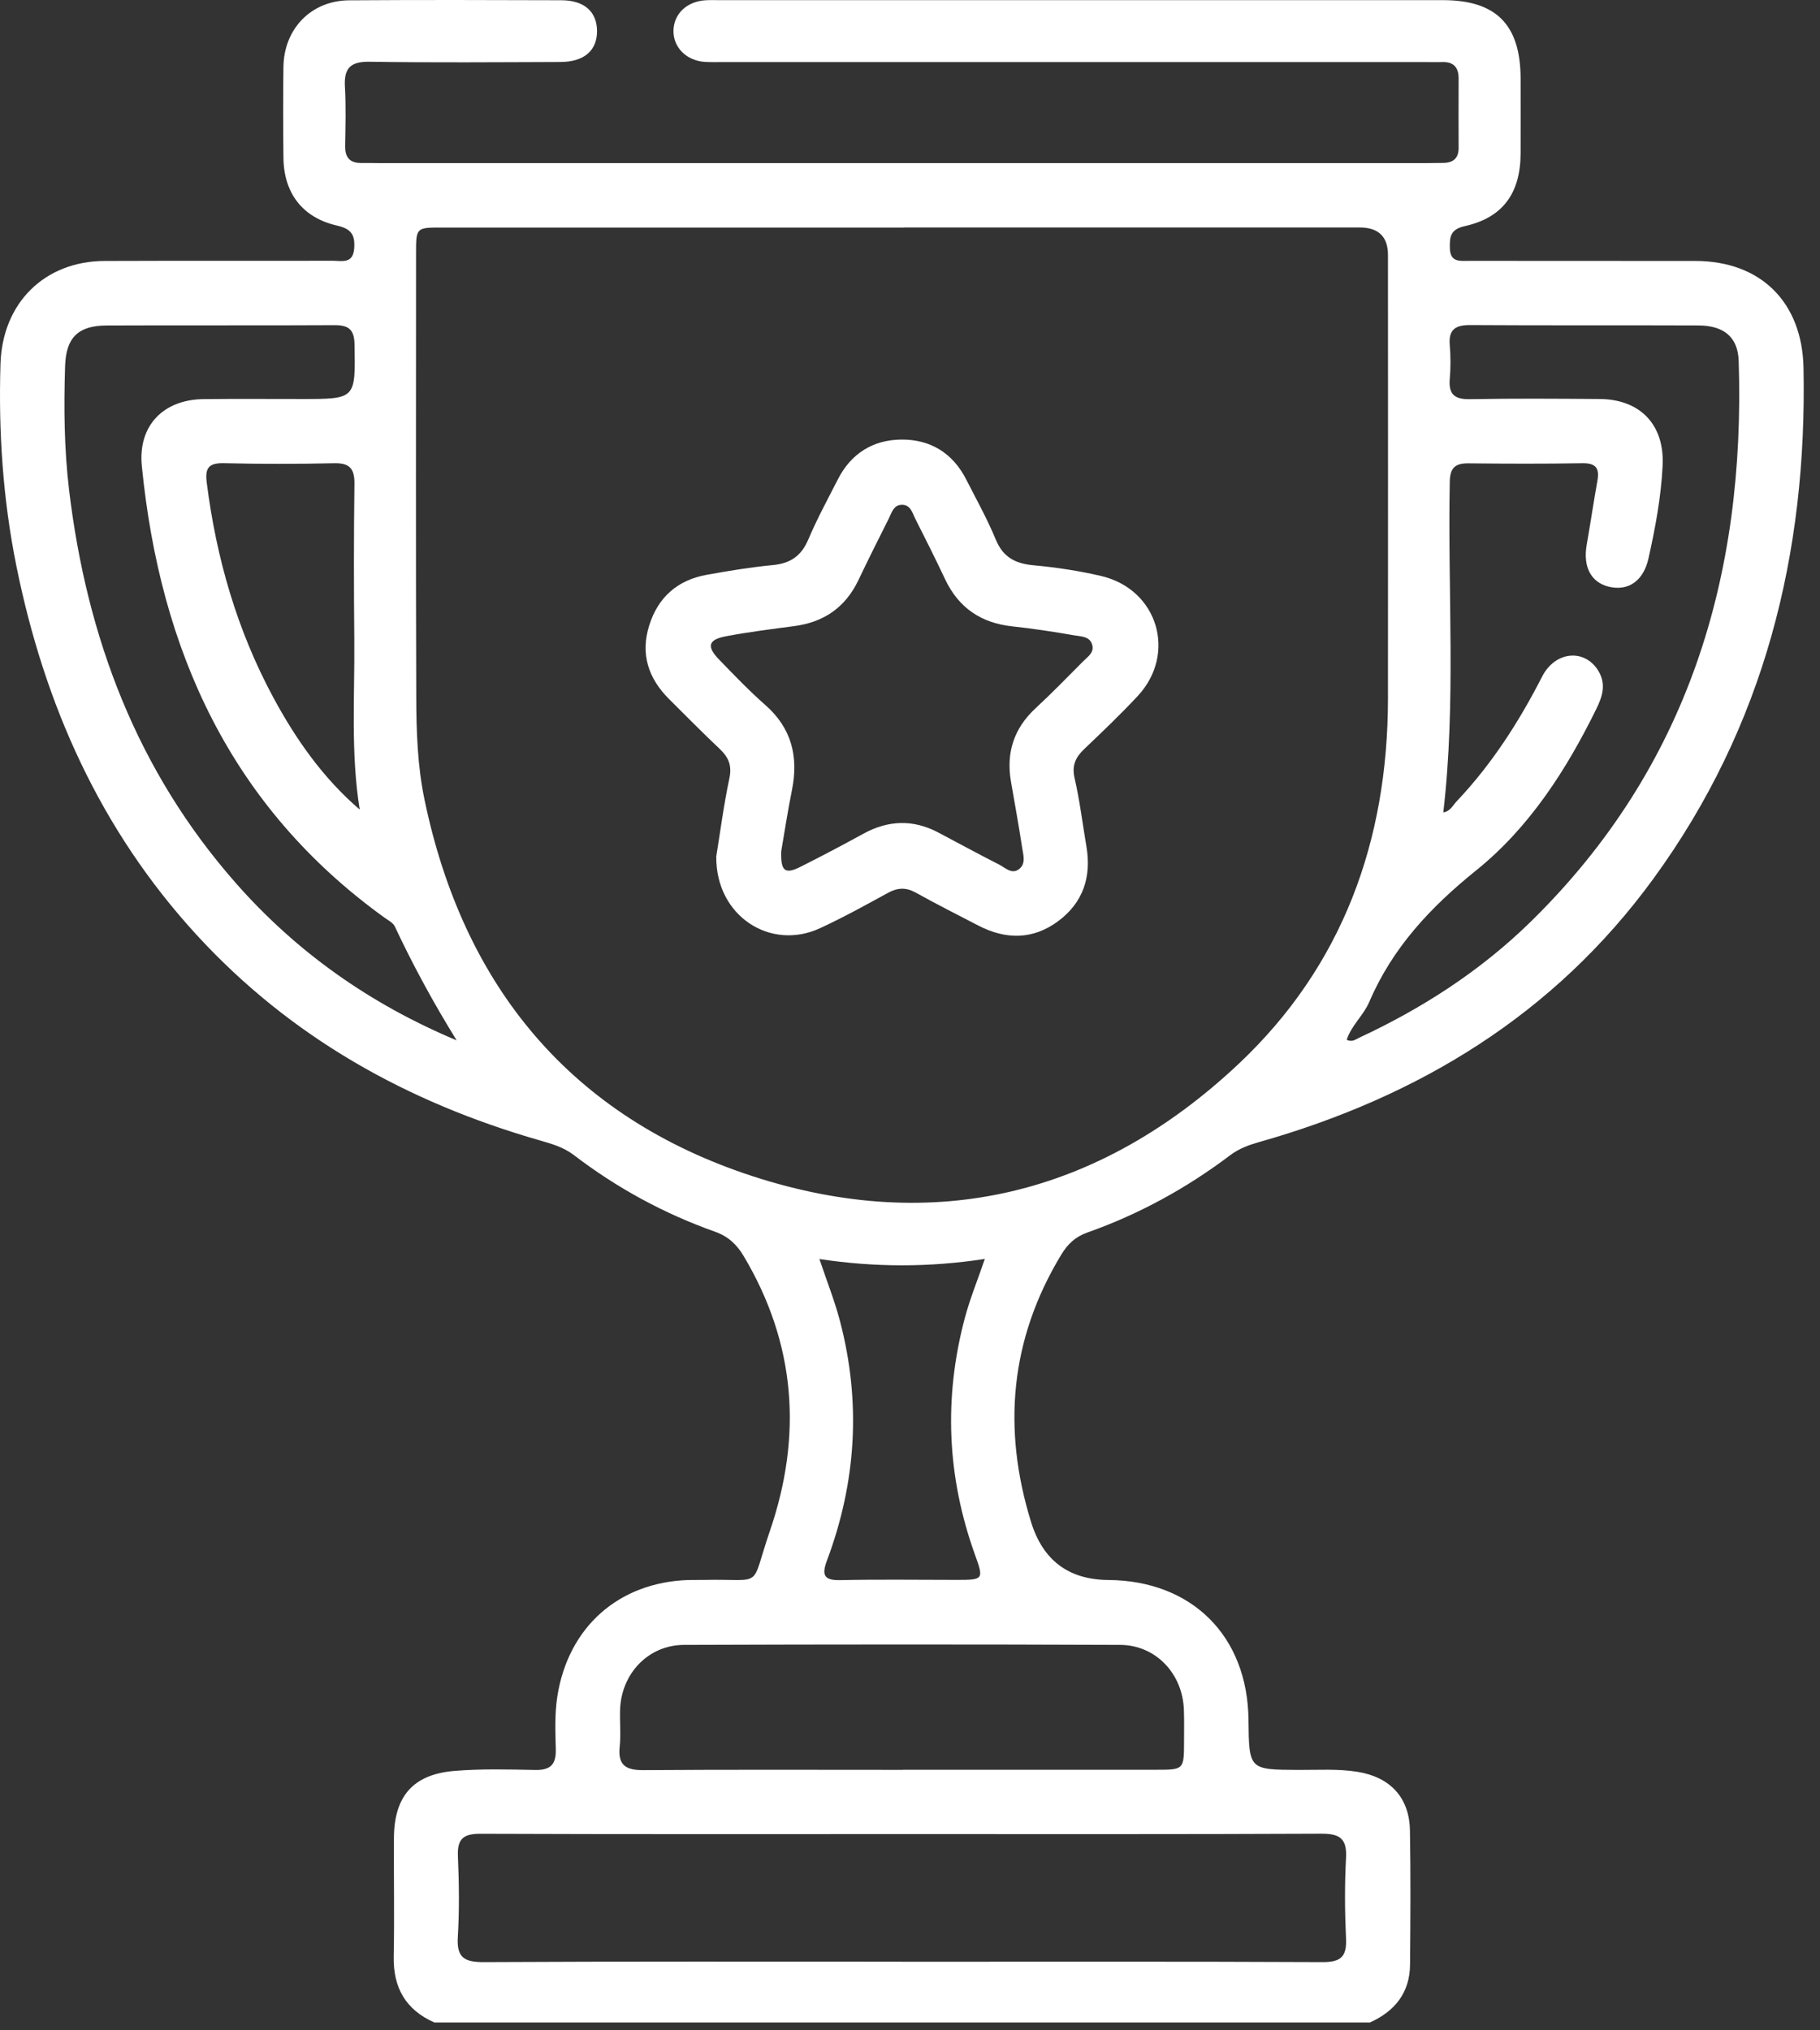 <svg width="52" height="58" viewBox="0 0 52 58" fill="none" xmlns="http://www.w3.org/2000/svg">
<rect x="0" y="0" width="52" height="58" fill="#333333" stroke="none"/>
<path d="M12.405 57.773C11.593 57.412 11.233 56.785 11.249 55.895C11.271 54.768 11.249 53.64 11.255 52.513C11.261 51.315 11.799 50.687 12.986 50.589C13.748 50.526 14.519 50.547 15.286 50.562C15.72 50.571 15.893 50.413 15.88 49.97C15.867 49.466 15.846 48.958 15.925 48.452C16.238 46.483 17.669 45.206 19.658 45.136C19.808 45.132 19.958 45.136 20.106 45.133C21.862 45.093 21.415 45.433 21.994 43.743C22.929 41.021 22.741 38.391 21.251 35.887C21.05 35.548 20.804 35.318 20.424 35.184C18.967 34.667 17.621 33.934 16.391 32.993C16.097 32.769 15.759 32.674 15.418 32.576C11.634 31.489 8.304 29.634 5.614 26.703C2.861 23.701 1.267 20.126 0.467 16.163C0.083 14.259 -0.046 12.332 0.014 10.392C0.068 8.661 1.267 7.462 2.987 7.455C5.158 7.446 7.33 7.455 9.501 7.449C9.761 7.449 10.088 7.55 10.12 7.092C10.146 6.711 10.04 6.539 9.633 6.445C8.638 6.219 8.107 5.511 8.098 4.501C8.089 3.636 8.086 2.771 8.098 1.908C8.115 0.816 8.896 0.015 9.977 0.009C11.998 -0.005 14.02 -0 16.043 0.007C16.692 0.009 17.052 0.333 17.058 0.878C17.064 1.441 16.691 1.77 16.008 1.771C14.192 1.777 12.377 1.792 10.561 1.764C10.01 1.755 9.824 1.949 9.855 2.482C9.888 3.044 9.87 3.609 9.861 4.172C9.857 4.502 9.999 4.662 10.33 4.656C10.498 4.653 10.667 4.659 10.835 4.659C20.794 4.659 30.754 4.659 40.712 4.659C40.88 4.659 41.05 4.654 41.218 4.654C41.509 4.656 41.677 4.534 41.675 4.219C41.672 3.561 41.672 2.904 41.675 2.246C41.675 1.919 41.527 1.759 41.195 1.773C41.027 1.779 40.859 1.773 40.689 1.773C34.025 1.773 27.361 1.773 20.698 1.773C20.51 1.773 20.323 1.78 20.136 1.768C19.611 1.733 19.233 1.352 19.242 0.875C19.25 0.394 19.628 0.037 20.163 0.007C20.294 -0 20.426 0.004 20.557 0.004C27.446 0.004 34.334 0.004 41.224 0.004C42.75 0.004 43.443 0.706 43.446 2.247C43.446 2.961 43.449 3.675 43.446 4.389C43.44 5.52 42.937 6.218 41.854 6.459C41.434 6.552 41.417 6.768 41.425 7.093C41.435 7.507 41.729 7.452 41.984 7.452C44.138 7.455 46.29 7.452 48.443 7.455C50.31 7.458 51.491 8.634 51.529 10.507C51.635 15.824 50.405 20.757 47.244 25.096C44.411 28.985 40.529 31.337 35.962 32.629C35.671 32.712 35.398 32.813 35.152 32.998C33.902 33.943 32.542 34.688 31.067 35.209C30.722 35.331 30.503 35.541 30.321 35.842C28.861 38.255 28.632 40.807 29.459 43.479C29.797 44.574 30.532 45.126 31.666 45.135C34.058 45.153 35.647 46.738 35.671 49.13C35.686 50.559 35.686 50.553 37.104 50.561C37.664 50.564 38.225 50.525 38.785 50.615C39.714 50.764 40.268 51.346 40.284 52.288C40.307 53.566 40.298 54.843 40.287 56.122C40.281 56.925 39.854 57.454 39.142 57.775H12.408L12.405 57.773ZM25.818 6.5C21.419 6.5 17.021 6.5 12.624 6.5C11.889 6.5 11.887 6.501 11.887 7.248C11.887 11.475 11.878 15.702 11.893 19.929C11.896 20.903 11.929 21.887 12.129 22.844C13.242 28.197 16.334 31.919 21.515 33.604C26.696 35.288 31.411 34.134 35.386 30.395C38.359 27.599 39.651 24.026 39.656 19.965C39.66 15.738 39.656 11.511 39.656 7.284C39.656 6.76 39.385 6.498 38.844 6.498C34.502 6.498 30.159 6.498 25.818 6.498V6.5ZM41.233 23.208C41.438 23.18 41.509 23.006 41.62 22.89C42.621 21.833 43.398 20.623 44.06 19.329C44.438 18.59 45.288 18.525 45.673 19.174C45.892 19.543 45.786 19.893 45.613 20.244C44.753 21.997 43.695 23.639 42.18 24.861C40.871 25.915 39.785 27.073 39.121 28.624C38.958 29.006 38.609 29.294 38.477 29.704C38.638 29.779 38.731 29.692 38.826 29.648C40.64 28.806 42.307 27.729 43.737 26.328C48.224 21.934 49.872 16.464 49.677 10.315C49.656 9.633 49.258 9.3 48.526 9.297C46.356 9.288 44.184 9.3 42.014 9.286C41.591 9.283 41.381 9.405 41.422 9.863C41.449 10.18 41.449 10.504 41.422 10.82C41.383 11.264 41.558 11.412 41.999 11.403C43.235 11.38 44.47 11.389 45.705 11.398C46.866 11.407 47.556 12.135 47.504 13.287C47.462 14.19 47.295 15.077 47.099 15.955C46.953 16.601 46.518 16.892 45.969 16.761C45.457 16.639 45.224 16.192 45.334 15.565C45.441 14.956 45.531 14.343 45.64 13.735C45.706 13.37 45.592 13.226 45.206 13.233C44.121 13.251 43.036 13.248 41.952 13.236C41.57 13.232 41.429 13.37 41.422 13.763C41.36 16.909 41.605 20.06 41.237 23.208H41.233ZM25.776 56.041C29.778 56.041 33.782 56.032 37.784 56.051C38.299 56.054 38.482 55.904 38.458 55.383C38.422 54.614 38.417 53.842 38.458 53.073C38.488 52.514 38.272 52.38 37.747 52.383C33.8 52.401 29.853 52.394 25.906 52.394C21.847 52.394 17.788 52.401 13.729 52.385C13.239 52.383 13.062 52.529 13.083 53.027C13.116 53.795 13.127 54.568 13.08 55.334C13.044 55.923 13.268 56.054 13.822 56.051C17.806 56.03 21.79 56.039 25.774 56.039L25.776 56.041ZM13.047 29.719C12.392 28.661 11.803 27.581 11.28 26.465C11.23 26.358 11.089 26.289 10.984 26.213C6.585 23.043 4.573 18.575 4.052 13.311C3.938 12.158 4.669 11.413 5.819 11.401C6.754 11.391 7.69 11.398 8.625 11.398C10.171 11.398 10.157 11.398 10.129 9.833C10.121 9.402 9.951 9.288 9.557 9.289C7.387 9.3 5.217 9.289 3.047 9.298C2.237 9.301 1.885 9.64 1.86 10.458C1.822 11.641 1.833 12.82 1.974 14C2.478 18.204 3.91 22.011 6.731 25.219C8.476 27.205 10.589 28.69 13.049 29.72L13.047 29.719ZM25.797 50.556C28.21 50.556 30.623 50.556 33.036 50.556C33.828 50.556 33.828 50.553 33.83 49.737C33.83 49.437 33.837 49.136 33.825 48.836C33.786 47.807 33.021 46.994 32.004 46.989C27.851 46.972 23.698 46.974 19.545 46.989C18.526 46.992 17.756 47.803 17.717 48.83C17.704 49.187 17.743 49.547 17.705 49.899C17.65 50.437 17.89 50.57 18.387 50.567C20.855 50.549 23.325 50.559 25.795 50.559L25.797 50.556ZM23.412 35.967C23.622 36.592 23.843 37.148 23.995 37.722C24.608 40.043 24.469 42.333 23.628 44.577C23.472 44.993 23.537 45.15 24.013 45.139C25.116 45.115 26.22 45.132 27.325 45.132C28.099 45.132 28.114 45.126 27.854 44.406C27.056 42.184 26.96 39.932 27.566 37.653C27.713 37.1 27.932 36.567 28.138 35.964C26.538 36.208 24.997 36.205 23.414 35.967H23.412ZM10.277 23.125C10.017 21.508 10.137 19.893 10.123 18.282C10.109 16.799 10.107 15.315 10.127 13.831C10.133 13.399 10.001 13.223 9.552 13.233C8.505 13.256 7.456 13.257 6.408 13.232C5.984 13.221 5.85 13.348 5.906 13.78C6.179 15.943 6.773 18.004 7.81 19.927C8.454 21.12 9.222 22.218 10.275 23.125H10.277Z" fill="white"/>
<path d="M20.463 24.478C20.57 23.823 20.673 23.021 20.84 22.233C20.918 21.863 20.813 21.631 20.561 21.392C20.07 20.929 19.596 20.447 19.117 19.971C18.523 19.379 18.292 18.681 18.55 17.864C18.803 17.056 19.362 16.57 20.189 16.421C20.814 16.308 21.443 16.204 22.075 16.143C22.578 16.097 22.893 15.886 23.094 15.411C23.343 14.825 23.649 14.262 23.939 13.694C24.314 12.956 24.941 12.566 25.746 12.557C26.572 12.548 27.219 12.936 27.606 13.697C27.896 14.265 28.208 14.827 28.451 15.414C28.661 15.922 29.011 16.101 29.529 16.148C30.178 16.208 30.83 16.306 31.465 16.455C33.082 16.836 33.635 18.678 32.5 19.89C32.014 20.409 31.498 20.903 30.981 21.395C30.729 21.634 30.618 21.866 30.704 22.237C30.852 22.875 30.929 23.53 31.04 24.177C31.19 25.052 30.945 25.787 30.23 26.317C29.511 26.849 28.736 26.846 27.954 26.441C27.356 26.131 26.754 25.828 26.164 25.499C25.887 25.346 25.649 25.355 25.375 25.504C24.734 25.855 24.093 26.209 23.431 26.515C22.012 27.173 20.453 26.168 20.465 24.478H20.463ZM22.32 24.317C22.303 24.895 22.431 24.984 22.879 24.758C23.481 24.455 24.077 24.141 24.667 23.817C25.378 23.428 26.089 23.402 26.808 23.782C27.387 24.088 27.962 24.401 28.546 24.698C28.718 24.785 28.901 24.983 29.107 24.834C29.325 24.675 29.233 24.415 29.202 24.202C29.108 23.573 28.99 22.946 28.883 22.318C28.744 21.495 28.971 20.805 29.587 20.233C30.054 19.801 30.498 19.343 30.948 18.891C31.076 18.763 31.265 18.645 31.208 18.427C31.142 18.174 30.888 18.184 30.701 18.151C30.113 18.049 29.521 17.957 28.927 17.894C28.033 17.799 27.39 17.366 27.003 16.547C26.73 15.97 26.446 15.399 26.157 14.831C26.068 14.656 26.019 14.409 25.753 14.421C25.526 14.432 25.475 14.652 25.394 14.813C25.099 15.399 24.805 15.987 24.523 16.579C24.15 17.356 23.535 17.775 22.692 17.886C22.043 17.972 21.395 18.053 20.753 18.174C20.235 18.27 20.18 18.462 20.541 18.837C20.971 19.281 21.4 19.73 21.863 20.137C22.621 20.802 22.819 21.617 22.626 22.577C22.503 23.183 22.411 23.796 22.321 24.317H22.32Z" fill="white"/>
</svg>
